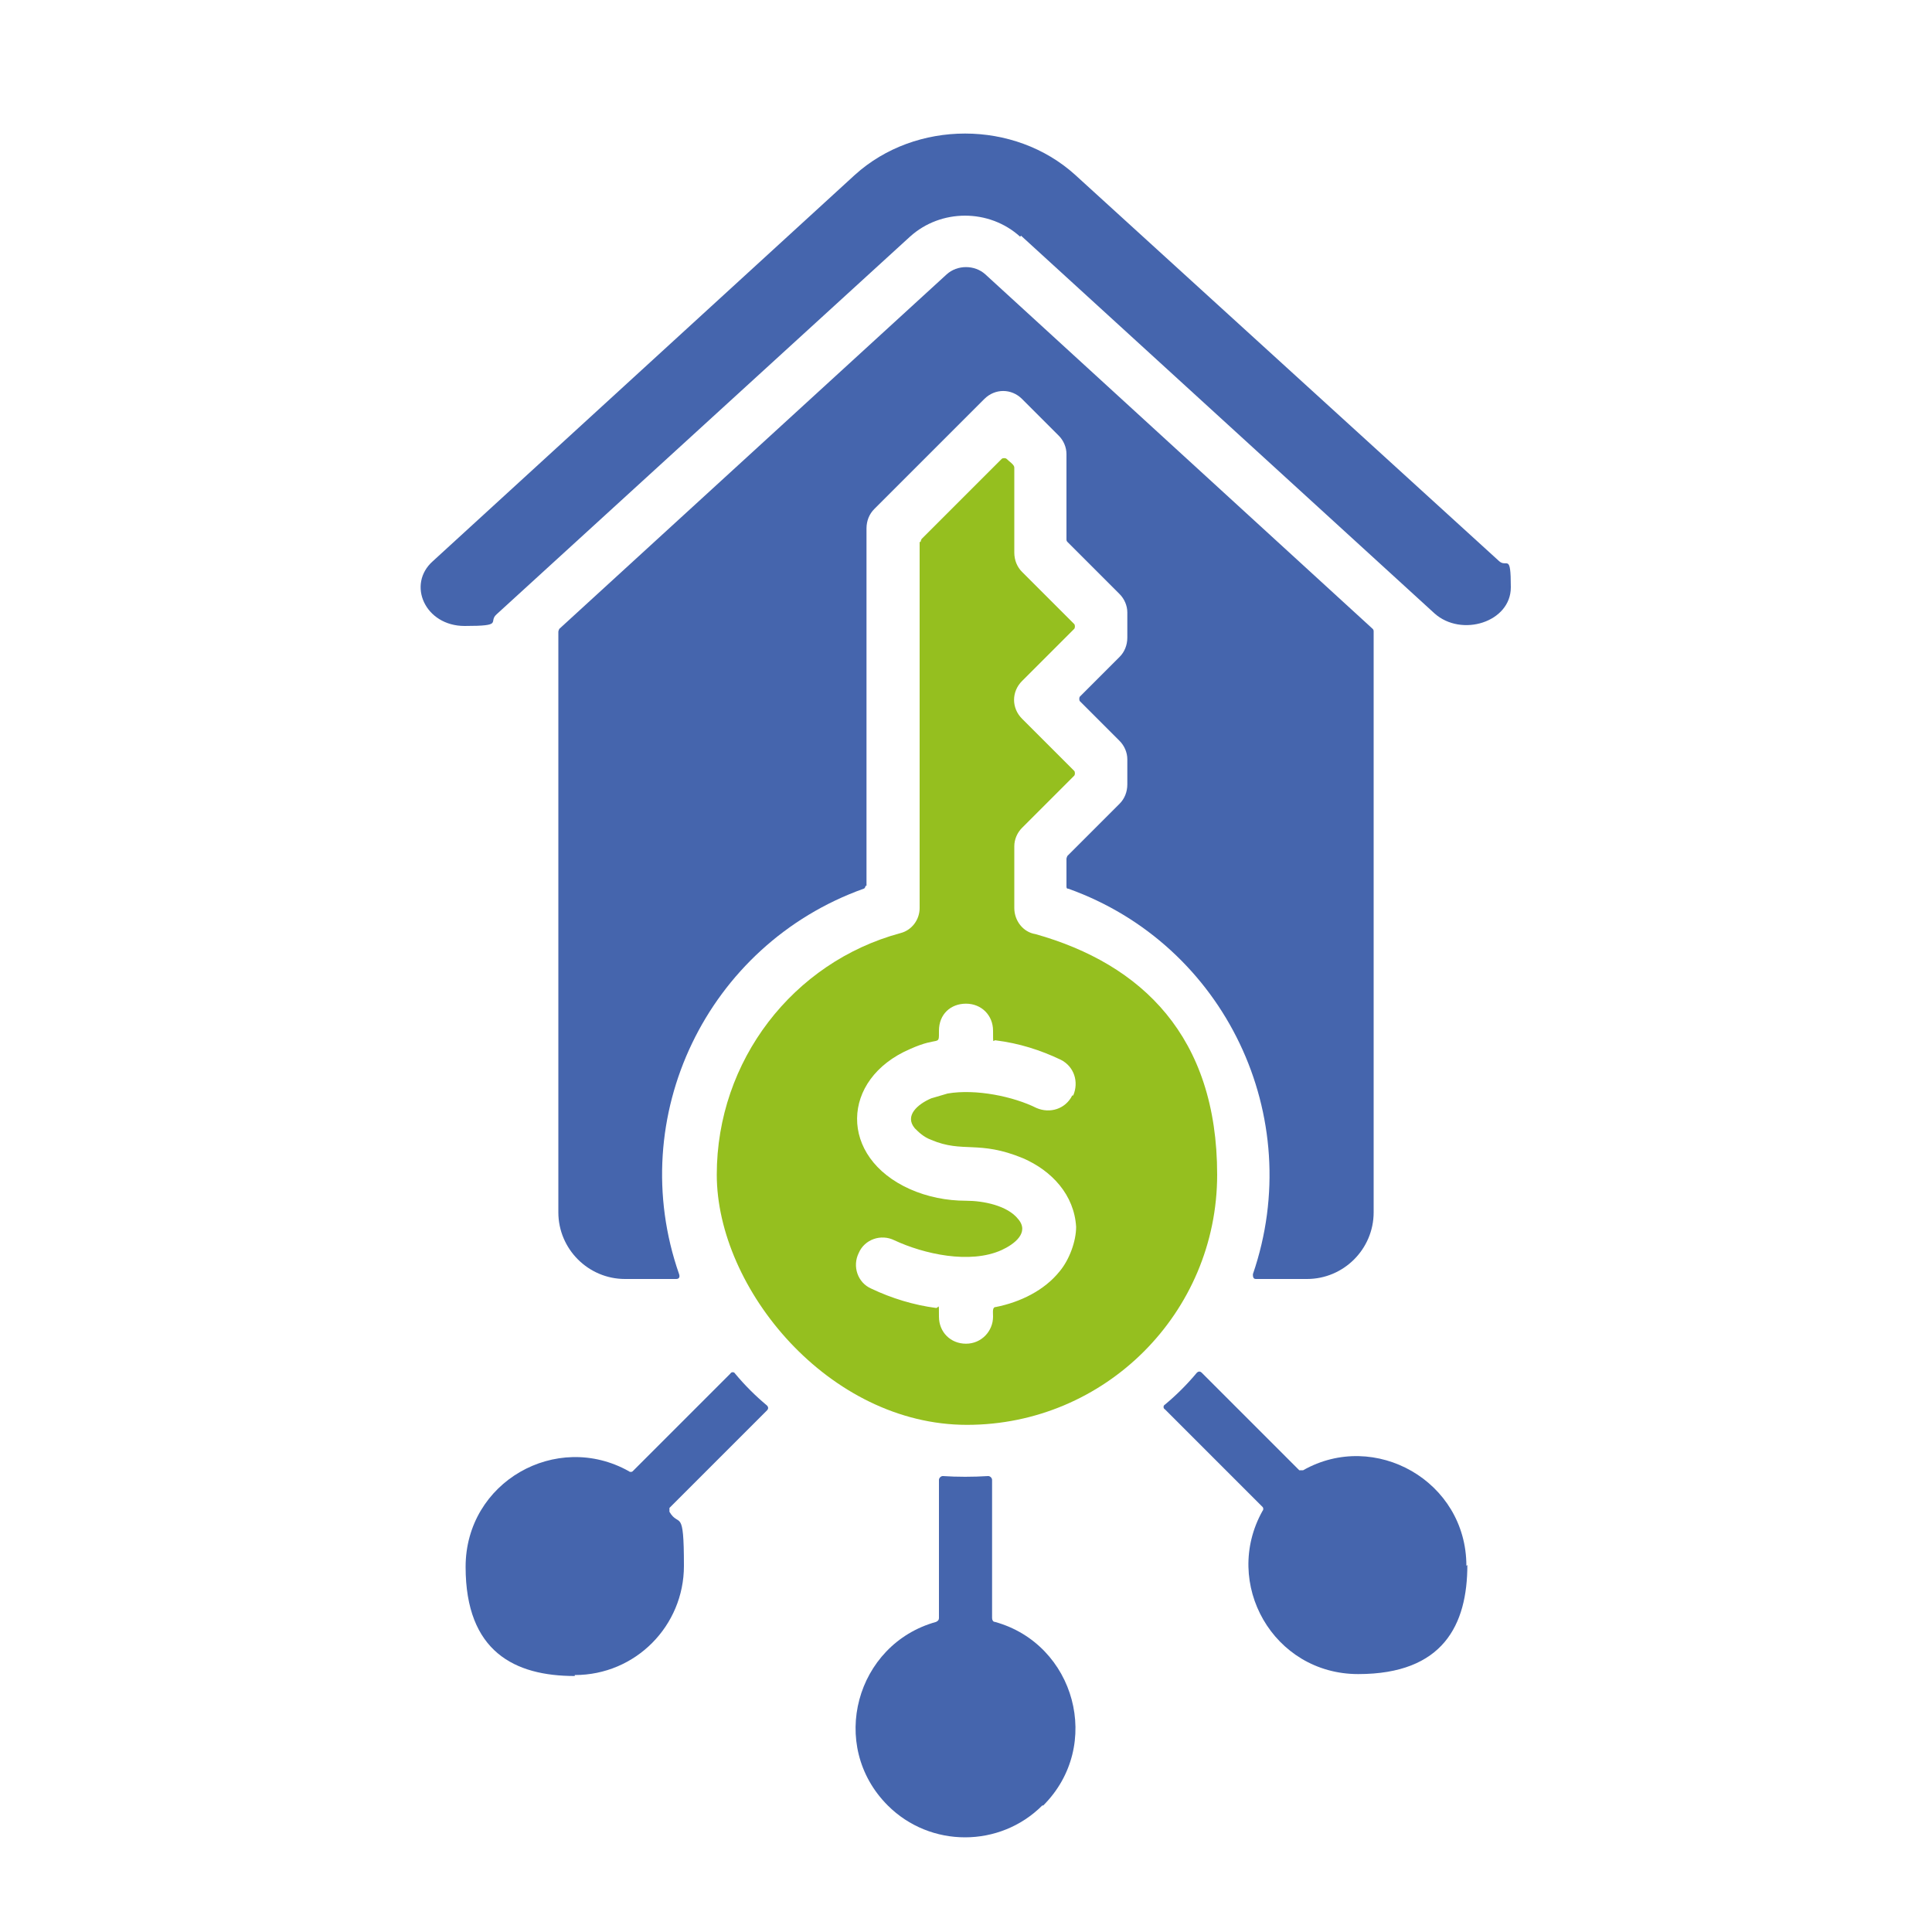<?xml version="1.0" encoding="UTF-8"?>
<svg id="Ebene_1" xmlns="http://www.w3.org/2000/svg" version="1.1" viewBox="0 0 200 200">
  <!-- Generator: Adobe Illustrator 29.2.1, SVG Export Plug-In . SVG Version: 2.1.0 Build 116)  -->
  <defs>
    <style>
      .st0 {
        fill: #4565ad;
      }

      .st0, .st1 {
        fill-rule: evenodd;
      }

      .st1 {
        fill: #95bf1f;
      }
    </style>
  </defs>
  <path class="st0" d="M89.7,91.7v-37c0-.8.3-1.5.8-2l11.4-11.4c1.1-1.1,2.8-1.1,3.9,0l3.8,3.8c.5.5.8,1.2.8,1.9v8.8c0,.1,0,.2.1.3l5.4,5.4c.5.5.8,1.2.8,1.9v2.6c0,.8-.3,1.5-.8,2l-4.1,4.1c-.1.1-.1.4,0,.5l4.1,4.1c.5.5.8,1.2.8,1.9v2.6c0,.8-.3,1.5-.8,2l-5.4,5.4c0,0-.1.2-.1.3v2.8c0,.2,0,.3.2.3,16.2,5.8,24.7,23.6,19.1,39.9,0,.2,0,.5.3.5h5.3c3.8,0,6.9-3.1,6.9-6.9v-60.1c0-.1,0-.2-.1-.3l-40.1-36.7c-1.1-1-2.9-1-4,0l-40.1,36.7c0,0-.1.2-.1.3v60.1c0,3.8,3.1,6.9,6.9,6.9h5.3c.3,0,.4-.2.3-.5-5.7-16.3,2.9-34.1,19.1-39.9.1,0,.2-.2.2-.3Z"/>
  <path class="st1" d="M111,113.4c-.7,1.4-2.3,1.9-3.7,1.3-2.4-1.2-6.3-2-9.2-1.5l-1.7.5h0c-1.4.6-2.8,1.8-1.7,3.1.4.4.9.9,1.7,1.2,3.3,1.4,4.9,0,9.5,1.9,3,1.3,5.3,3.8,5.5,7.1,0,1.5-.7,3.4-1.7,4.6-1.6,2-4.1,3.2-6.6,3.7-.4,0-.3.5-.3,1,0,1.5-1.2,2.8-2.8,2.8s-2.8-1.2-2.8-2.8,0-.9-.3-.9c-2.3-.3-4.6-1-6.7-2-1.4-.6-2-2.3-1.3-3.7.6-1.4,2.3-2,3.7-1.3,3,1.4,7.8,2.5,11.1,1,1.3-.6,2.9-1.8,1.7-3.2-1.1-1.4-3.6-1.9-5.4-1.9-2,0-4-.4-5.8-1.2h0c-7.4-3.3-7.2-11.4,0-14.5h0c3.1-1.4,3-.2,3-1.9s1.2-2.8,2.8-2.8,2.8,1.2,2.8,2.8,0,.9.3,1c2.4.3,4.6,1,6.7,2,1.4.7,1.9,2.3,1.3,3.7h0ZM95.2,56.1v37.9h0c0,1.2-.8,2.3-2,2.6-11.1,3-19,13.2-19,25s11.6,25.9,25.9,25.9,25.9-11.6,25.9-25.9-7.8-21.8-18.8-24.9c0,0,0,0,0,0-1.3-.2-2.2-1.4-2.2-2.7v-6.4c0-.7.3-1.4.8-1.9l5.4-5.4c.1-.1.1-.4,0-.5l-5.4-5.4c-1.1-1.1-1.1-2.8,0-3.9l5.4-5.4c.1-.1.1-.4,0-.5l-5.4-5.4c-.5-.5-.8-1.2-.8-2v-8.8c0-.3-.5-.6-.8-.9-.1-.1-.4-.1-.5,0l-8.3,8.3c0,0-.1.2-.1.3Z"/>
  <path class="st0" d="M105.7,24.4l42.8,39.1c2.8,2.5,7.9.9,7.9-2.7s-.4-2-1.2-2.7l-43.9-40c-6.3-5.7-16.5-5.7-22.8,0l-43.7,40c-2.7,2.4-.8,6.7,3.3,6.7s2.4-.4,3.3-1.2l42.8-39.1c3.2-2.9,8.2-2.9,11.4,0Z"/>
  <path class="st0" d="M151.8,162.1c0-8.8-9.5-14.1-16.9-9.9-.1,0-.3,0-.4,0l-10.1-10.1c-.2-.2-.4-.1-.5,0-1,1.2-2.1,2.3-3.3,3.3-.2.1-.2.4,0,.5l10.1,10.1c.1.1.1.3,0,.4-4.2,7.5,1.1,16.9,9.9,16.9s11.3-5.1,11.3-11.3Z"/>
  <path class="st0" d="M108,186.9c6.2-6.2,3.3-16.7-5-19-.2,0-.3-.2-.3-.4v-14.3c0-.2-.2-.4-.4-.4-1.6.1-3.2.1-4.7,0-.2,0-.4.2-.4.4v14.3c0,.2-.1.3-.3.4-8.3,2.3-11.2,12.8-5,19,4.4,4.4,11.6,4.4,16,0Z"/>
  <path class="st0" d="M59.5,173.4c6.3,0,11.3-5.1,11.3-11.3s-.5-3.9-1.5-5.6c0-.1,0-.3,0-.4l10.1-10.1c.2-.2.1-.4,0-.5-1.2-1-2.3-2.1-3.3-3.3-.1-.2-.4-.2-.5,0l-10.1,10.1c-.1.1-.3.1-.4,0-7.5-4.2-16.9,1.1-16.9,9.9s5.1,11.3,11.3,11.3Z"/>
</svg>